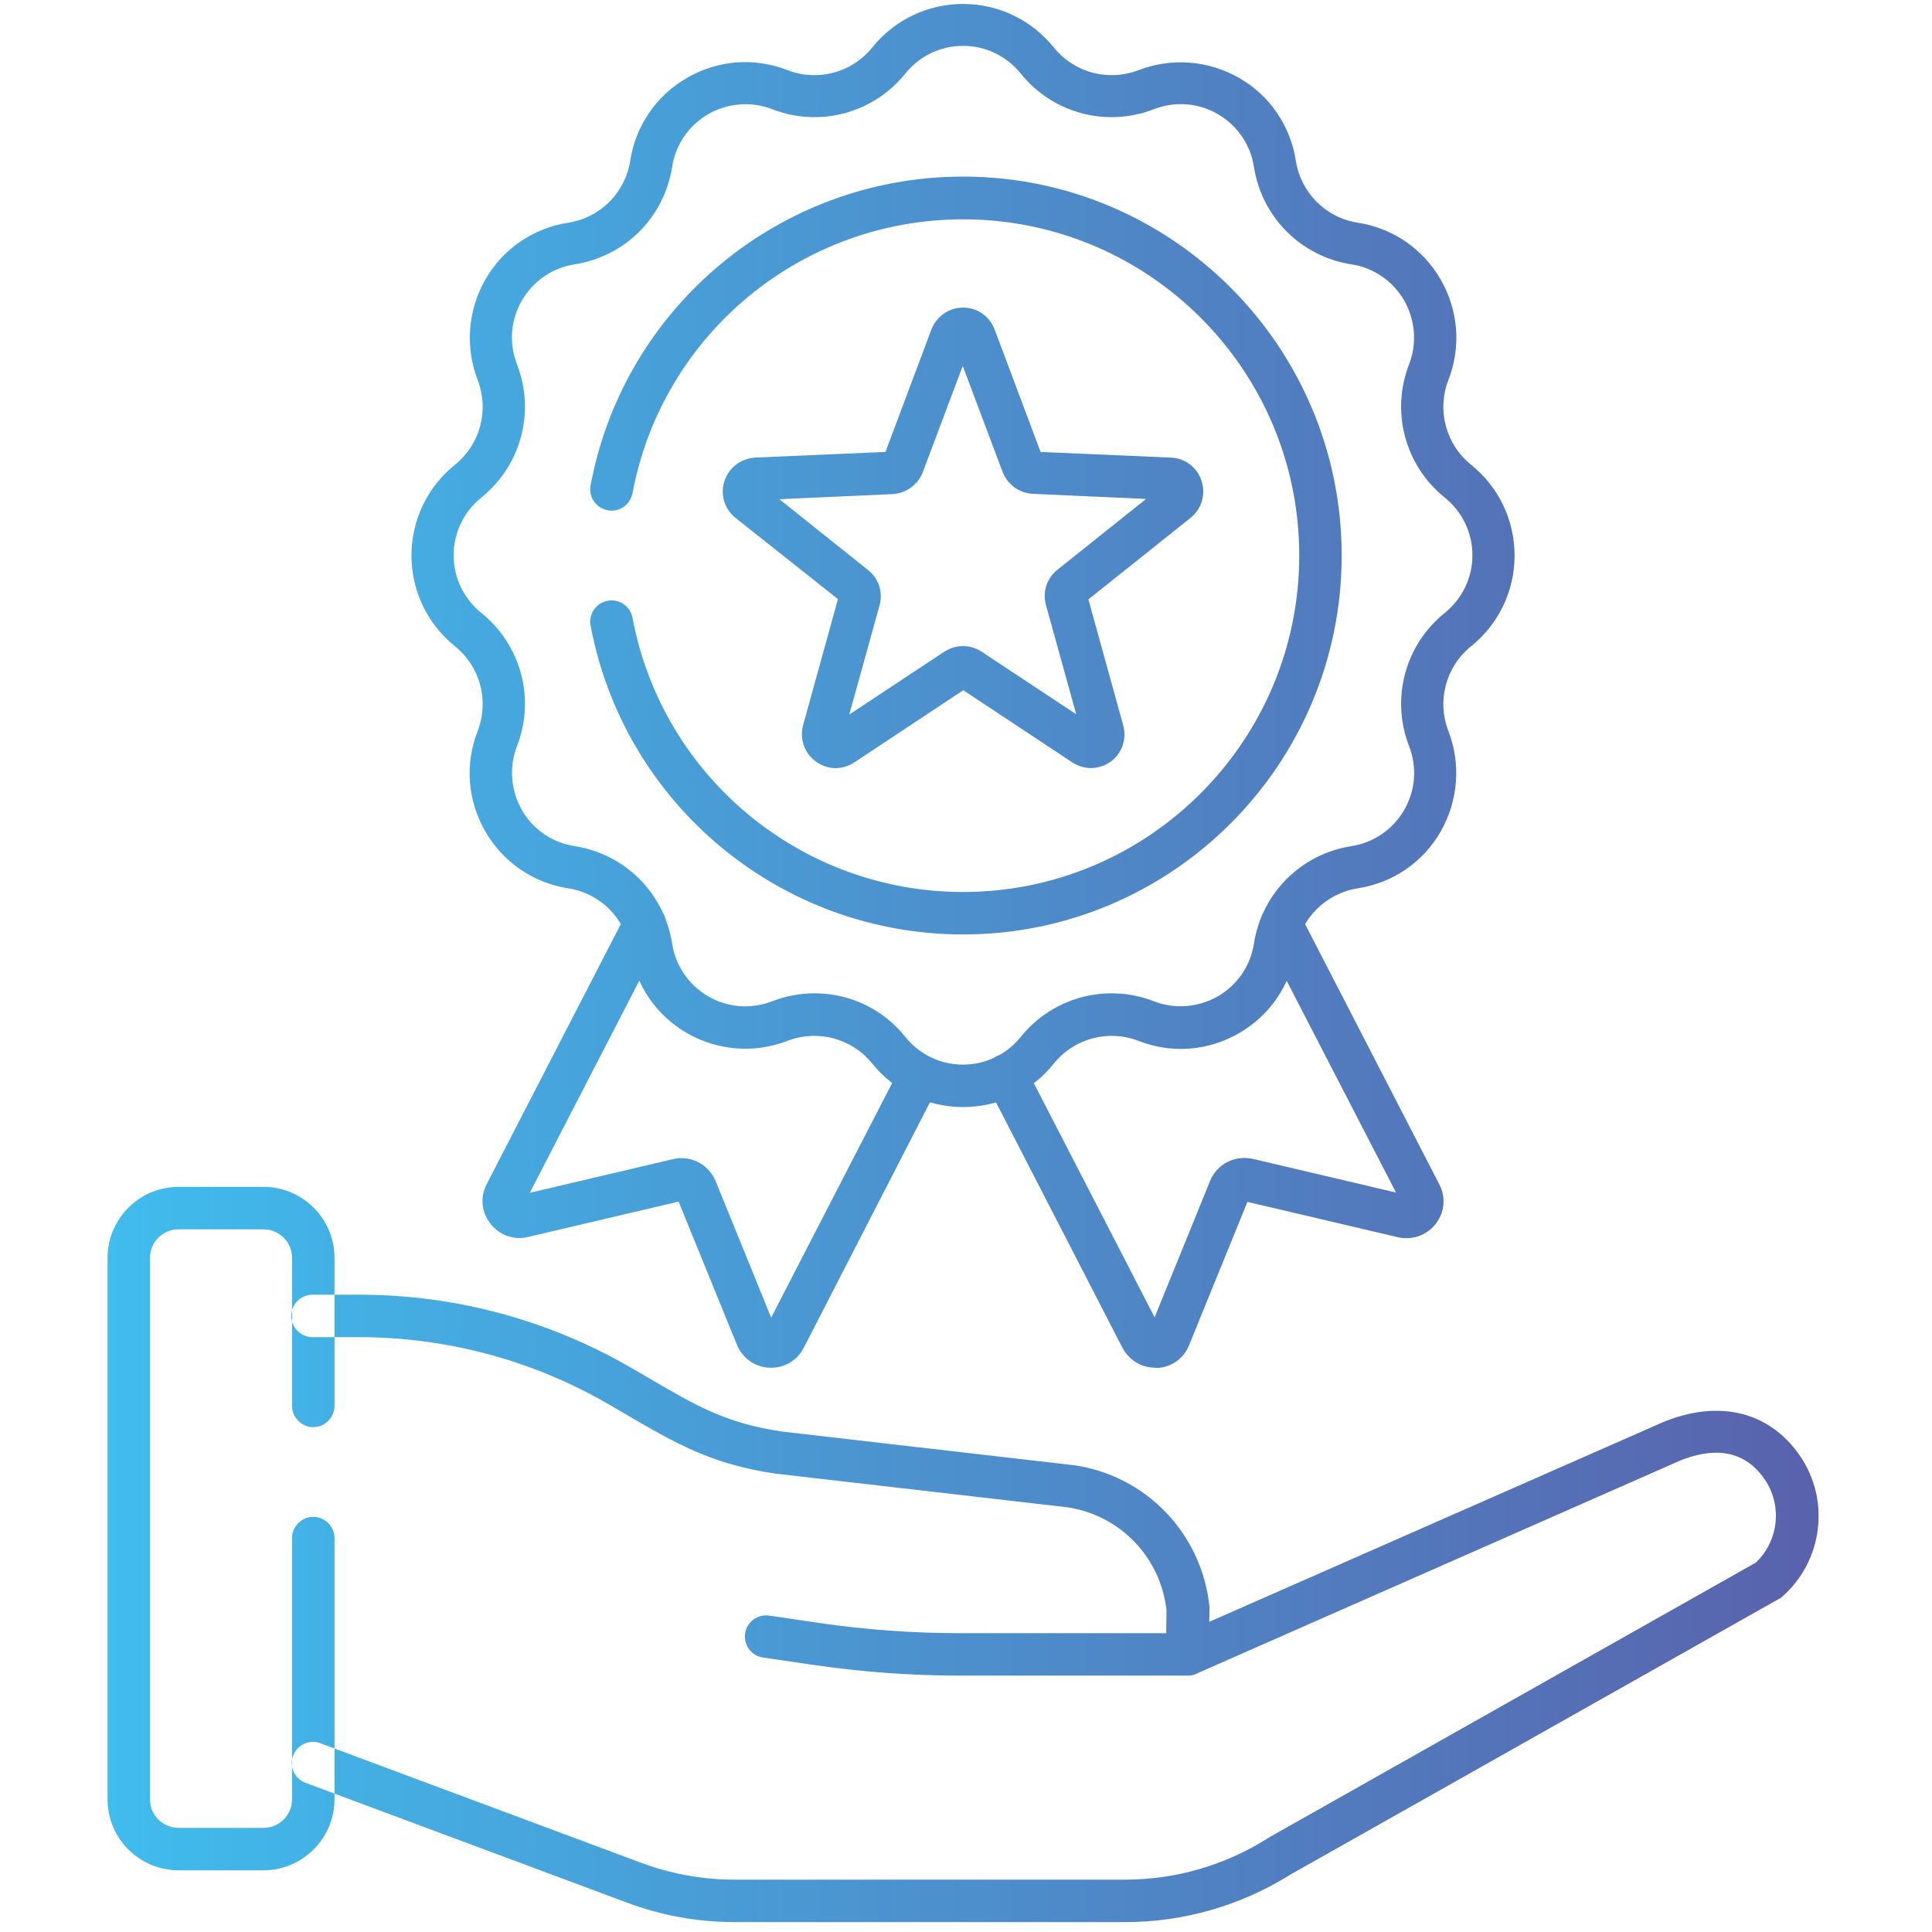 <svg xmlns:svg="http://www.w3.org/2000/svg" xmlns="http://www.w3.org/2000/svg" xmlns:xlink="http://www.w3.org/1999/xlink" id="svg5193" x="0px" y="0px" viewBox="0 0 682.7 682.7" style="enable-background:new 0 0 682.7 682.7;" xml:space="preserve"><style type="text/css">	.st0{clip-path:url(#SVGID_2_);fill:url(#g5203_1_);}</style><g>	<g>		<defs>			<rect id="SVGID_1_" x="-1" y="-1" width="682.7" height="682.7"></rect>		</defs>		<clipPath id="SVGID_2_">			<use xlink:href="#SVGID_1_" style="overflow:visible;"></use>		</clipPath>					<linearGradient id="g5203_1_" gradientUnits="userSpaceOnUse" x1="38" y1="341.7" x2="642.634" y2="341.7" gradientTransform="matrix(1 0 0 -1 0 682)">			<stop offset="0" style="stop-color:#40BCED"></stop>			<stop offset="1" style="stop-color:#5962AC"></stop>		</linearGradient>		<path id="g5203" class="st0" d="M419.8,592.1H339c-17.2,0-34.6-1.3-51.7-3.8l-17.7-2.6c-4.1-0.6-6.9-4.4-6.3-8.5s4.4-6.9,8.5-6.3   l17.7,2.6c16.3,2.4,33,3.6,49.5,3.6h80.8c4.1,0,7.5,3.4,7.5,7.5S423.9,592.1,419.8,592.1z M118.2,635.8v-92.3   c0-4.1-3.4-7.5-7.5-7.5s-7.5,3.4-7.5,7.5v92.3c0,5.6-4.5,10.1-10.1,10.1h-30c-5.6,0-10.1-4.5-10.1-10.1V444.5   c0-5.6,4.5-10.1,10.1-10.1h30c5.6,0,10.1,4.5,10.1,10.1v52.3c0,4.1,3.4,7.5,7.5,7.5s7.5-3.4,7.5-7.5v-52.3   c0-13.9-11.3-25.1-25.1-25.1h-30c-13.9,0-25.1,11.3-25.1,25.1v191.3c0,13.9,11.3,25.1,25.1,25.1h30   C106.9,660.9,118.2,649.6,118.2,635.8z M397.7,679.2h-138c-13.1,0-25.9-2.3-38.2-6.9L108,630c-3.9-1.4-5.9-5.8-4.4-9.6   c1.4-3.9,5.8-5.9,9.6-4.4l113.5,42.3c10.6,3.9,21.6,5.9,32.9,5.9h138c17.9,0,35.4-5.1,50.5-14.7c0.1-0.1,0.2-0.1,0.3-0.2l172-97.1   c8.1-7.6,9.5-20.2,3.2-29.4c-8.9-13.1-22.6-10.2-32.6-5.5c-0.1,0-0.1,0.1-0.2,0.1l-168.2,74.1c-2.3,1-5,0.8-7.2-0.6   c-2.1-1.4-3.4-3.8-3.4-6.3l0.2-15.6c-2.1-18.8-16.5-33.7-35.2-36.4l-102.3-11.8c-0.1,0-0.1,0-0.2,0c-23.1-3.3-36-10.9-53.8-21.3   c-1.6-0.9-3.2-1.9-5-2.9c-26.9-15.8-57.7-24.1-88.9-24.1h-16.4c-4.1,0-7.5-3.4-7.5-7.5s3.4-7.5,7.5-7.5H127   c33.9,0,67.2,9,96.5,26.1c1.7,1,3.4,2,5,2.9c17.5,10.3,28.1,16.5,48.2,19.4L379,517.7c0.1,0,0.1,0,0.2,0   c25.8,3.6,45.6,24.3,48.2,50.2c0,0.3,0,0.6,0,0.8l-0.1,4.4l157.5-69.3c20.9-9.8,40-5.8,51.3,10.7c10.7,15.7,8,37-6.2,49.6   c-0.4,0.4-0.8,0.7-1.3,0.9L456,662.4C438.6,673.3,418.4,679.2,397.7,679.2z M340.3,391.2L340.3,391.2c-12.5,0-24.2-5.6-32.1-15.4   c-7.2-8.9-19.2-12.1-29.9-8c-11.7,4.5-24.6,3.5-35.5-2.7c-10.9-6.3-18.2-17-20.1-29.3c-1.8-11.3-10.5-20.1-21.9-21.9   c-12.4-1.9-23.1-9.3-29.3-20.1c-6.3-10.9-7.3-23.8-2.7-35.5c4.1-10.7,0.9-22.7-8-29.9c-9.8-7.9-15.4-19.6-15.4-32.1   s5.6-24.2,15.4-32.1c8.9-7.2,12.1-19.2,8-29.9c-4.5-11.7-3.5-24.6,2.7-35.5s17-18.2,29.3-20.1c11.3-1.8,20.1-10.5,21.9-21.9   c1.9-12.4,9.3-23.1,20.1-29.3c10.9-6.3,23.8-7.3,35.5-2.7c10.7,4.1,22.7,0.9,29.9-8c7.9-9.8,19.6-15.4,32.1-15.4   s24.2,5.6,32.1,15.4l0,0c7.2,8.9,19.2,12.1,29.9,8c11.7-4.5,24.6-3.5,35.5,2.7s18.2,17,20.1,29.3c1.8,11.3,10.5,20.1,21.9,21.9   c12.4,1.9,23.1,9.3,29.3,20.1c6.2,10.8,7.3,23.8,2.7,35.5c-4.1,10.7-0.9,22.7,8,29.9c9.8,7.9,15.4,19.6,15.4,32.1   s-5.6,24.2-15.4,32.1c-8.9,7.2-12.1,19.2-8,29.9c4.5,11.7,3.5,24.6-2.7,35.5s-17,18.2-29.3,20.1c-11.3,1.8-20.1,10.5-21.9,21.9   c-1.9,12.4-9.3,23.1-20.1,29.3c-10.9,6.3-23.8,7.3-35.5,2.7c-10.7-4.1-22.7-0.9-29.9,8C364.6,385.6,352.9,391.2,340.3,391.2z    M287.9,351c12.2,0,24,5.4,32,15.4c5,6.2,12.4,9.8,20.4,9.8s15.4-3.6,20.4-9.8c11.3-14,30.2-19.1,47-12.6   c7.4,2.9,15.7,2.2,22.6-1.7c6.9-4,11.6-10.8,12.8-18.7c2.8-17.8,16.6-31.6,34.4-34.4c7.9-1.2,14.7-5.9,18.7-12.8   s4.6-15.1,1.7-22.6c-6.5-16.8-1.4-35.7,12.6-47c6.2-5,9.8-12.4,9.8-20.4s-3.6-15.4-9.8-20.4c-14-11.3-19.1-30.2-12.6-47   c2.9-7.4,2.2-15.7-1.7-22.6c-4-6.9-10.8-11.6-18.7-12.8c-17.8-2.8-31.6-16.6-34.4-34.4c-1.2-7.9-5.9-14.7-12.8-18.7   s-15.1-4.6-22.6-1.7c-16.8,6.5-35.7,1.4-47-12.6c-5-6.2-12.4-9.8-20.4-9.8s-15.4,3.6-20.4,9.8c-11.3,14-30.2,19.1-47,12.6   c-7.4-2.9-15.7-2.2-22.6,1.7c-6.9,4-11.6,10.8-12.8,18.7c-2.8,17.8-16.6,31.6-34.4,34.4c-7.9,1.2-14.7,5.9-18.7,12.8   s-4.6,15.1-1.7,22.6c6.5,16.8,1.4,35.7-12.6,47c-6.2,5-9.8,12.4-9.8,20.4s3.6,15.4,9.8,20.4c14,11.3,19.1,30.2,12.6,47   c-2.9,7.4-2.2,15.7,1.7,22.6s10.8,11.6,18.7,12.8c17.8,2.8,31.6,16.6,34.4,34.4c1.2,7.9,5.9,14.7,12.8,18.7s15.1,4.6,22.6,1.7   C277.8,351.9,282.9,351,287.9,351z M340.3,330.2c-64.4,0-119.7-45.9-131.6-109.1c-0.8-4.1,1.9-8,6-8.8s8,1.9,8.8,6   c10.5,56.1,59.6,96.9,116.8,96.9c65.5,0,118.8-53.3,118.8-118.9S405.9,77.5,340.3,77.5c-57.2,0-106.3,40.7-116.8,96.8   c-0.8,4.1-4.7,6.8-8.8,6s-6.8-4.7-6-8.8c11.8-63.2,67.2-109.1,131.6-109.1c73.8,0,133.8,60,133.8,133.9S414.1,330.2,340.3,330.2z    M385.5,271.4c-2.3,0-4.6-0.7-6.6-2l-38.5-25.5l-38.5,25.5c-4.2,2.8-9.5,2.7-13.6-0.3s-5.8-8-4.5-12.9l12.3-44.5L259.9,183   c-3.9-3.1-5.5-8.3-3.9-13c1.6-4.8,5.8-8,10.8-8.3l46.1-2l16.2-43.2c1.8-4.7,6.2-7.8,11.2-7.8s9.4,3,11.2,7.8l16.2,43.2l46.1,2   c5,0.2,9.3,3.5,10.8,8.3s0,9.9-3.9,13l-36.1,28.8l12.3,44.5c1.3,4.9-0.4,9.9-4.5,12.9C390.4,270.6,387.9,271.4,385.5,271.4z    M387.1,256.9L387.1,256.9L387.1,256.9z M340.3,228.3c2.3,0,4.6,0.7,6.6,2l0,0l33.4,22.1l-10.7-38.6c-1.3-4.6,0.3-9.5,4.1-12.5   l31.3-25l-40-1.8c-4.8-0.2-9-3.3-10.7-7.7l-14.1-37.5l-14.1,37.5c-1.7,4.5-5.9,7.5-10.7,7.8l-40,1.8l31.3,25   c3.8,3,5.4,7.9,4.1,12.5l-10.7,38.6l33.4-22.1C335.7,229,338,228.3,340.3,228.3z M338.7,242.8L338.7,242.8L338.7,242.8z    M272.5,483.3c-0.2,0-0.4,0-0.6,0c-5.1-0.2-9.5-3.3-11.5-8.1l-20.6-50.6l-53.2,12.5c-5,1.2-10.1-0.6-13.3-4.7s-3.7-9.4-1.3-14   l49.2-95.4c1.9-3.7,6.4-5.1,10.1-3.2c3.7,1.9,5.1,6.4,3.2,10.1l-47.3,91.6l50.6-11.9c6.3-1.5,12.6,1.8,15.1,7.8l19.6,48.2l45.9-89   c1.9-3.7,6.4-5.1,10.1-3.2s5.1,6.4,3.2,10.1L284,476.3C281.7,480.7,277.4,483.3,272.5,483.3z M408.2,483.3   c-4.9,0-9.3-2.7-11.6-7.1l-47.8-92.8c-1.9-3.7-0.5-8.2,3.2-10.1s8.2-0.5,10.1,3.2l45.9,89l19.6-48.2c2.4-6,8.8-9.2,15.1-7.8   l50.6,11.9L446.1,330c-1.9-3.7-0.5-8.2,3.2-10.1s8.2-0.5,10.1,3.2l49.2,95.4c2.4,4.6,1.9,9.9-1.3,14c-3.2,4.1-8.3,5.8-13.3,4.7   l-53.2-12.5l-20.6,50.6c-1.9,4.8-6.3,7.9-11.5,8.1C408.6,483.3,408.4,483.3,408.2,483.3z"></path>	</g></g></svg>
